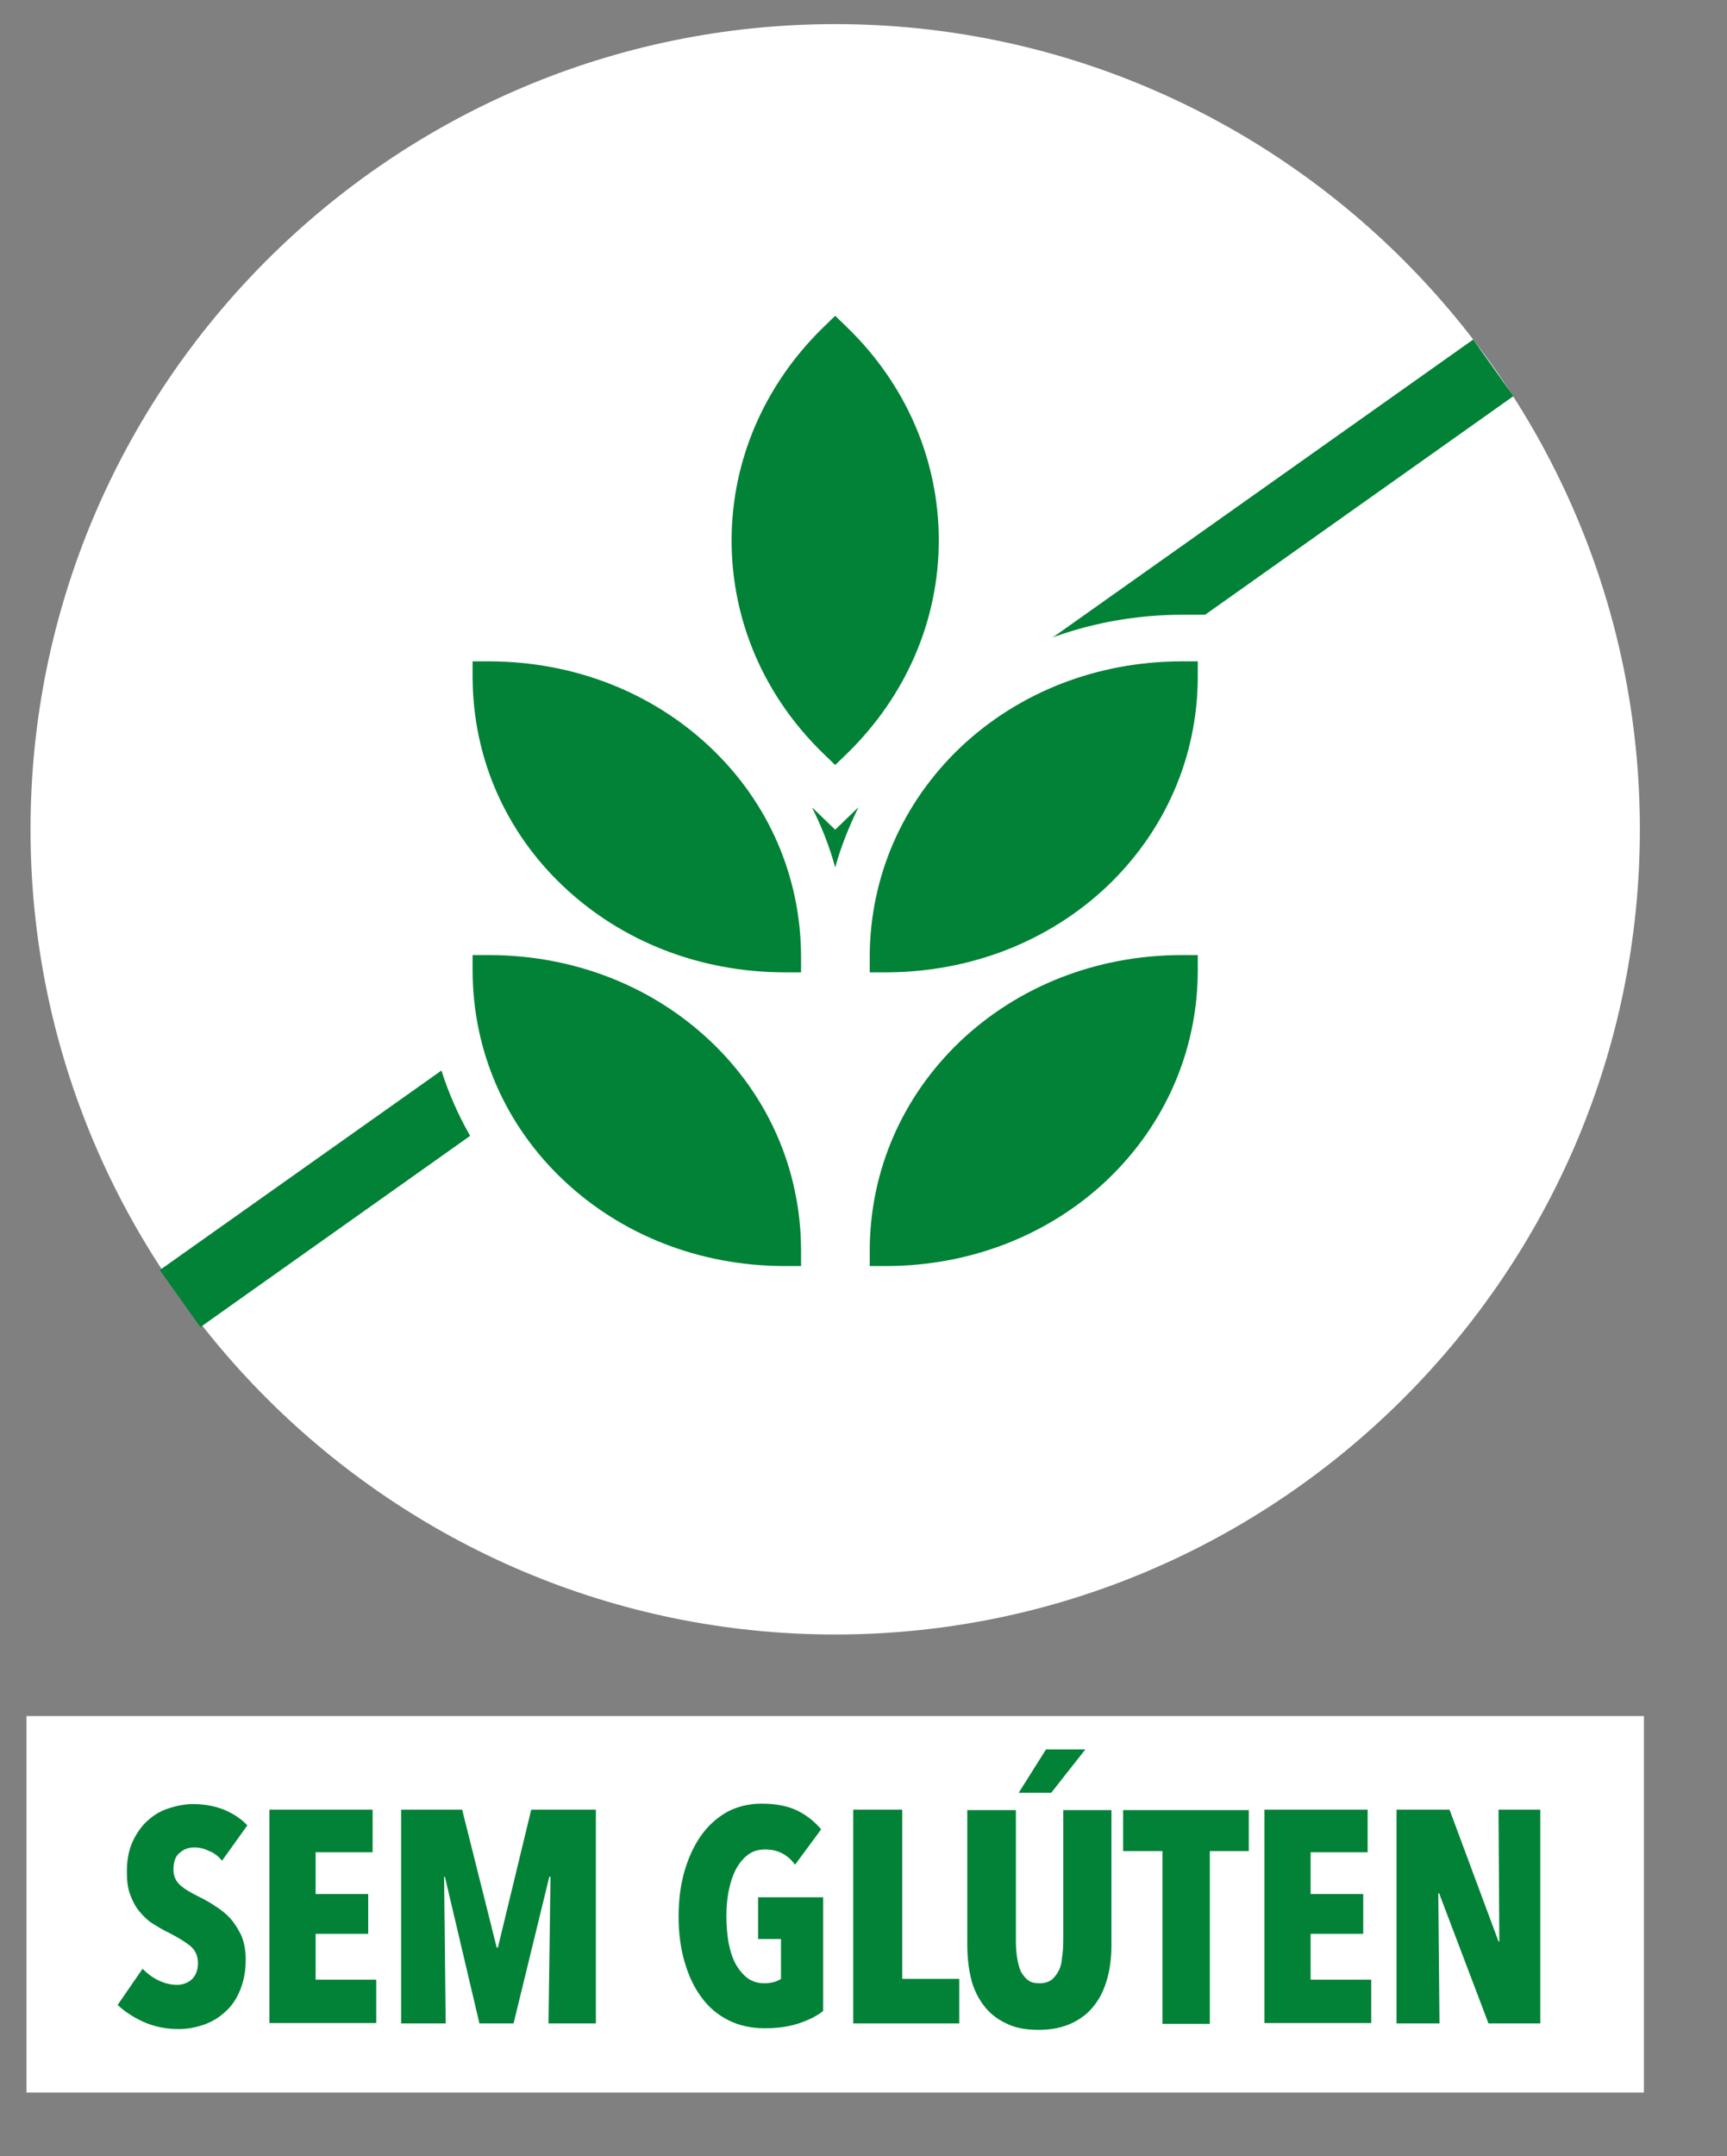 <?xml version="1.0" encoding="utf-8"?>
<!-- Generator: Adobe Illustrator 21.0.0, SVG Export Plug-In . SVG Version: 6.00 Build 0)  -->
<svg version="1.1" id="Capa_1" xmlns="http://www.w3.org/2000/svg" xmlns:xlink="http://www.w3.org/1999/xlink" x="0px" y="0px"
	 viewBox="0 0 430.1 536.6" style="enable-background:new 0 0 430.1 536.6;" xml:space="preserve">
<rect x="0" y="0" width="430.1" height="536.6" fill="#808080" stroke="none"/>
<style type="text/css">
	.st0{fill:none;stroke:#512F11;stroke-width:2;stroke-miterlimit:10;}
	.st1{fill-rule:evenodd;clip-rule:evenodd;fill:#FFFFFF;}
	.st2{fill:#018237;}
	.st3{fill:#FFFFFF;}
</style>
<g>
	<g>
		<path class="st0" d="M7.6,206.4"/>
	</g>
	<g>
		<g>
			<path class="st1" d="M208,406.8c110.4,0,200.4-90.1,200.4-200.4C408.4,96,318.4,6,208,6C97.6,6,7.6,96,7.6,206.4
				C7.6,316.8,97.6,406.8,208,406.8z"/>
		</g>
	</g>
	<g>
		<polygon class="st2" points="49.9,330.3 39.8,316.1 366.9,84.5 376.9,98.6 		"/>
	</g>
	<g>
		<g>
			<path class="st2" d="M210.8,310.9c0.1-21.3,8.8-41.2,24.4-56c15.5-14.7,36.4-22.9,58.7-23l10.2-0.1l-0.1,10
				c-0.1,21.4-8.8,41.2-24.4,56c-15.5,14.7-36.4,22.9-58.7,23l-10.2,0.1L210.8,310.9z M195.1,320.9c-22.3-0.1-43.2-8.3-58.7-23
				c-15.6-14.8-24.3-34.7-24.4-56l-0.1-10l10.2,0.1c22.3,0.1,43.2,8.3,58.7,23c15.6,14.8,24.3,34.7,24.4,56l0.1,10L195.1,320.9z
				 M210.8,237.8c0.1-21.3,8.8-41.2,24.4-56c15.5-14.7,36.4-22.9,58.7-23l10.2-0.1l-0.1,10c-0.1,21.4-8.8,41.2-24.4,56
				c-15.5,14.7-36.4,22.9-58.7,23l-10.2,0.1L210.8,237.8z M195.1,247.8c-22.3-0.1-43.2-8.3-58.7-23c-15.6-14.8-24.3-34.7-24.4-56
				l-0.1-10l10.2,0.1c22.3,0.1,43.2,8.3,58.7,23c15.6,14.8,24.3,34.7,24.4,56l0.1,10L195.1,247.8z M200.9,191.5
				c-15.8-15.4-24.5-35.7-24.5-57.1s8.7-41.6,24.5-57.1l7.1-7l7.1,7c15.8,15.4,24.5,35.7,24.5,57.1s-8.7,41.6-24.5,57.1l-7.1,7
				L200.9,191.5z"/>
		</g>
		<g>
			<path class="st3" d="M208,78.6l3.1,3c14.7,14.3,22.7,33.1,22.7,52.9c0,19.8-8.1,38.6-22.7,52.9l-3.1,3l-3.1-3
				c-14.7-14.3-22.7-33.1-22.7-52.9c0-19.8,8.1-38.6,22.7-52.9L208,78.6 M298.3,164.6l0,4.1c-0.1,19.8-8.2,38.2-22.6,51.9
				c-14.5,13.7-33.9,21.3-54.8,21.4l-4.3,0l0-4.1c0.1-19.8,8.2-38.2,22.6-51.9c14.5-13.7,33.9-21.3,54.8-21.4L298.3,164.6
				 M117.7,164.6l4.4,0c20.9,0.1,40.3,7.7,54.8,21.4c14.5,13.7,22.5,32.1,22.6,51.9l0,4.1l-4.4,0c-20.9-0.1-40.3-7.7-54.8-21.4
				c-14.5-13.7-22.5-32.1-22.6-51.9L117.7,164.6 M298.3,237.7l0,4.1c-0.1,19.8-8.2,38.2-22.6,51.9c-14.5,13.7-33.9,21.3-54.8,21.4
				l-4.3,0l0-4.1c0.1-19.8,8.2-38.2,22.6-51.9c14.5-13.7,33.9-21.3,54.8-21.4L298.3,237.7 M117.7,237.7l4.4,0
				c20.9,0.1,40.3,7.7,54.8,21.4c14.5,13.7,22.5,32.1,22.6,51.9l0,4.1l-4.4,0c-20.9-0.1-40.3-7.7-54.8-21.4
				c-14.5-13.7-22.5-32.1-22.6-51.9L117.7,237.7 M208,62.4l-8.1,7.9l-3.1,3c-16.9,16.5-26.2,38.3-26.2,61.2
				c0,13.8,3.4,27.1,9.7,39.1c-16-13.2-36.5-20.5-58.2-20.6l-4.4,0l-11.7-0.1l0.1,11.7l0,4.1c0.1,21.7,8.5,42.1,23.7,57.7
				c-2.5-0.2-5.1-0.3-7.7-0.3l-4.4,0L106,226l0.1,11.7l0,4.1c0.1,22.9,9.5,44.3,26.2,60.2c16.6,15.7,38.9,24.5,62.7,24.6l4.4,0
				l5.5,0l0,0l3.1,0l3.1,0l0,0l5.5,0l4.3,0c23.8-0.1,46.1-8.9,62.7-24.6c16.8-15.9,26.1-37.3,26.2-60.2l0-4.1L310,226l-11.7,0.1
				l-4.3,0c-2.6,0-5.1,0.1-7.7,0.3c15.2-15.6,23.5-35.9,23.7-57.7l0-4.1l0.1-11.7l-11.7,0.1l-4.3,0c-21.7,0.1-42.2,7.4-58.2,20.6
				c6.4-12,9.7-25.4,9.7-39.1c0-22.9-9.3-44.7-26.2-61.2l-3.1-3L208,62.4L208,62.4z M208,215.9c-1.4-5.2-3.4-10.2-5.8-15l5.8,5.6
				l5.8-5.6C211.4,205.8,209.4,210.8,208,215.9L208,215.9z M211.1,253.6l5.5,0l4.3,0c2.6,0,5.1-0.1,7.7-0.3
				c-9.9,10.2-17,22.5-20.7,35.8c-3.7-13.3-10.7-25.6-20.6-35.8c2.5,0.2,5.1,0.3,7.7,0.3l4.4,0l5.5,0v0l3.1,0L211.1,253.6
				L211.1,253.6L211.1,253.6z"/>
		</g>
	</g>
</g>
<g>
	<rect x="6.6" y="427.1" class="st1" width="402.8" height="93.7"/>
</g>
<g>
	<g>
		<path class="st2" d="M55.3,463.1c-0.9-1.1-1.9-1.9-3.2-2.4c-1.2-0.6-2.4-0.9-3.7-0.9c-1.4,0-2.6,0.4-3.6,1.3
			c-1.1,0.8-1.6,2.3-1.6,4.2c0,1.7,0.6,2.9,1.7,3.9s2.7,1.9,4.9,3c1.2,0.6,2.5,1.3,3.8,2.2c1.3,0.8,2.6,1.8,3.7,3s2,2.7,2.8,4.3
			c0.7,1.7,1.1,3.7,1.1,6c0,2.9-0.5,5.4-1.4,7.6c-0.9,2.2-2.1,4-3.7,5.4c-1.5,1.4-3.3,2.5-5.3,3.2s-4.1,1.1-6.3,1.1
			c-3.2,0-6.1-0.6-8.8-1.8c-2.6-1.2-4.7-2.6-6.4-4.2l6.2-9c1.2,1.2,2.5,2.2,4,2.9s3,1.1,4.6,1.1c1.4,0,2.7-0.5,3.7-1.4
			c1-1,1.5-2.3,1.5-4c0-1.8-0.6-3.1-1.8-4.2c-1.2-1-3-2.1-5.3-3.3c-1.5-0.7-2.8-1.5-4.1-2.3c-1.3-0.8-2.4-1.9-3.4-3.1
			c-1-1.2-1.7-2.6-2.3-4.2c-0.6-1.6-0.8-3.5-0.8-5.7c0-3,0.5-5.5,1.5-7.6c1-2.1,2.3-3.9,3.8-5.2c1.6-1.4,3.3-2.4,5.3-3
			c1.9-0.6,3.9-1,5.8-1c2.9,0,5.5,0.5,7.8,1.4c2.3,1,4.2,2.2,5.8,3.9L55.3,463.1z"/>
	</g>
	<g>
		<path class="st2" d="M67.1,503.6v-53.2h25.7V461H78.6v10.4h13.1v9.9H78.6v11.4h15.1v10.8H67.1z"/>
	</g>
	<g>
		<path class="st2" d="M136.6,503.6l0.5-36.5h-0.3l-8.9,36.5h-8.5l-8.6-36.5h-0.2l0.4,36.5H99.9v-53.2h15.2l8.6,34.3h0.3l8.3-34.3
			h16.1v53.2H136.6z"/>
	</g>
	<g>
		<path class="st2" d="M198.9,503.6c-2.4,0.8-5.2,1.2-8.5,1.2c-3.4,0-6.4-0.7-9-2c-2.6-1.3-4.9-3.2-6.7-5.7
			c-1.8-2.4-3.2-5.3-4.2-8.8c-1-3.4-1.5-7.2-1.5-11.3s0.5-8,1.5-11.4c1-3.4,2.4-6.4,4.2-8.9c1.8-2.5,4-4.4,6.5-5.8
			c2.5-1.3,5.3-2,8.5-2c3.6,0,6.6,0.6,9,1.8c2.4,1.2,4.3,2.8,5.8,4.6l-6.5,8.8c-1.8-2.5-4.3-3.8-7.4-3.8c-1.7,0-3.1,0.4-4.3,1.3
			c-1.2,0.9-2.2,2.1-3,3.6c-0.8,1.5-1.4,3.3-1.8,5.3c-0.4,2-0.6,4.1-0.6,6.4s0.2,4.4,0.5,6.4c0.4,2,0.9,3.8,1.7,5.3
			c0.8,1.5,1.8,2.7,2.9,3.6c1.2,0.9,2.6,1.4,4.3,1.4c1.8,0,3.2-0.4,4.2-1.1v-9.9h-5.7v-10.4h16.2v28.3
			C203.4,501.8,201.3,502.8,198.9,503.6z"/>
	</g>
	<g>
		<path class="st2" d="M212.5,503.6v-53.2h12.2v42.1h14.2v11.1H212.5z"/>
	</g>
	<g>
		<path class="st2" d="M276.8,484c0,3-0.3,5.7-1,8.3c-0.7,2.5-1.7,4.8-3.2,6.7c-1.4,1.9-3.3,3.4-5.6,4.5c-2.3,1.1-5.1,1.7-8.3,1.7
			c-3.3,0-6-0.5-8.3-1.7c-2.3-1.1-4.1-2.6-5.5-4.5c-1.4-1.9-2.5-4.1-3.1-6.7c-0.6-2.6-0.9-5.3-0.9-8.3v-33.5h12.1v32.5
			c0,1.5,0.1,2.9,0.3,4.2c0.2,1.3,0.5,2.4,0.9,3.4c0.5,0.9,1.1,1.7,1.8,2.2c0.7,0.6,1.7,0.8,2.9,0.8s2.2-0.3,2.9-0.8
			c0.7-0.5,1.3-1.3,1.8-2.2c0.5-0.9,0.8-2,0.9-3.4c0.2-1.3,0.3-2.7,0.3-4.2v-32.5h12V484z M261.8,446.2h-8.1l6.8-10.8h9.8
			L261.8,446.2z"/>
	</g>
	<g>
		<path class="st2" d="M301.3,460.7v43h-11.8v-43h-9.8v-10.2H311v10.2H301.3z"/>
	</g>
	<g>
		<path class="st2" d="M314.9,503.6v-53.2h25.7V461h-14.2v10.4h13.1v9.9h-13.1v11.4h15.1v10.8H314.9z"/>
	</g>
	<g>
		<path class="st2" d="M370.7,503.6l-12.3-32.4h-0.2l0.3,32.4h-10.7v-53.2h13.2l12.2,32.8h0.2l-0.2-32.8h10.4v53.2H370.7z"/>
	</g>
</g>
</svg>
